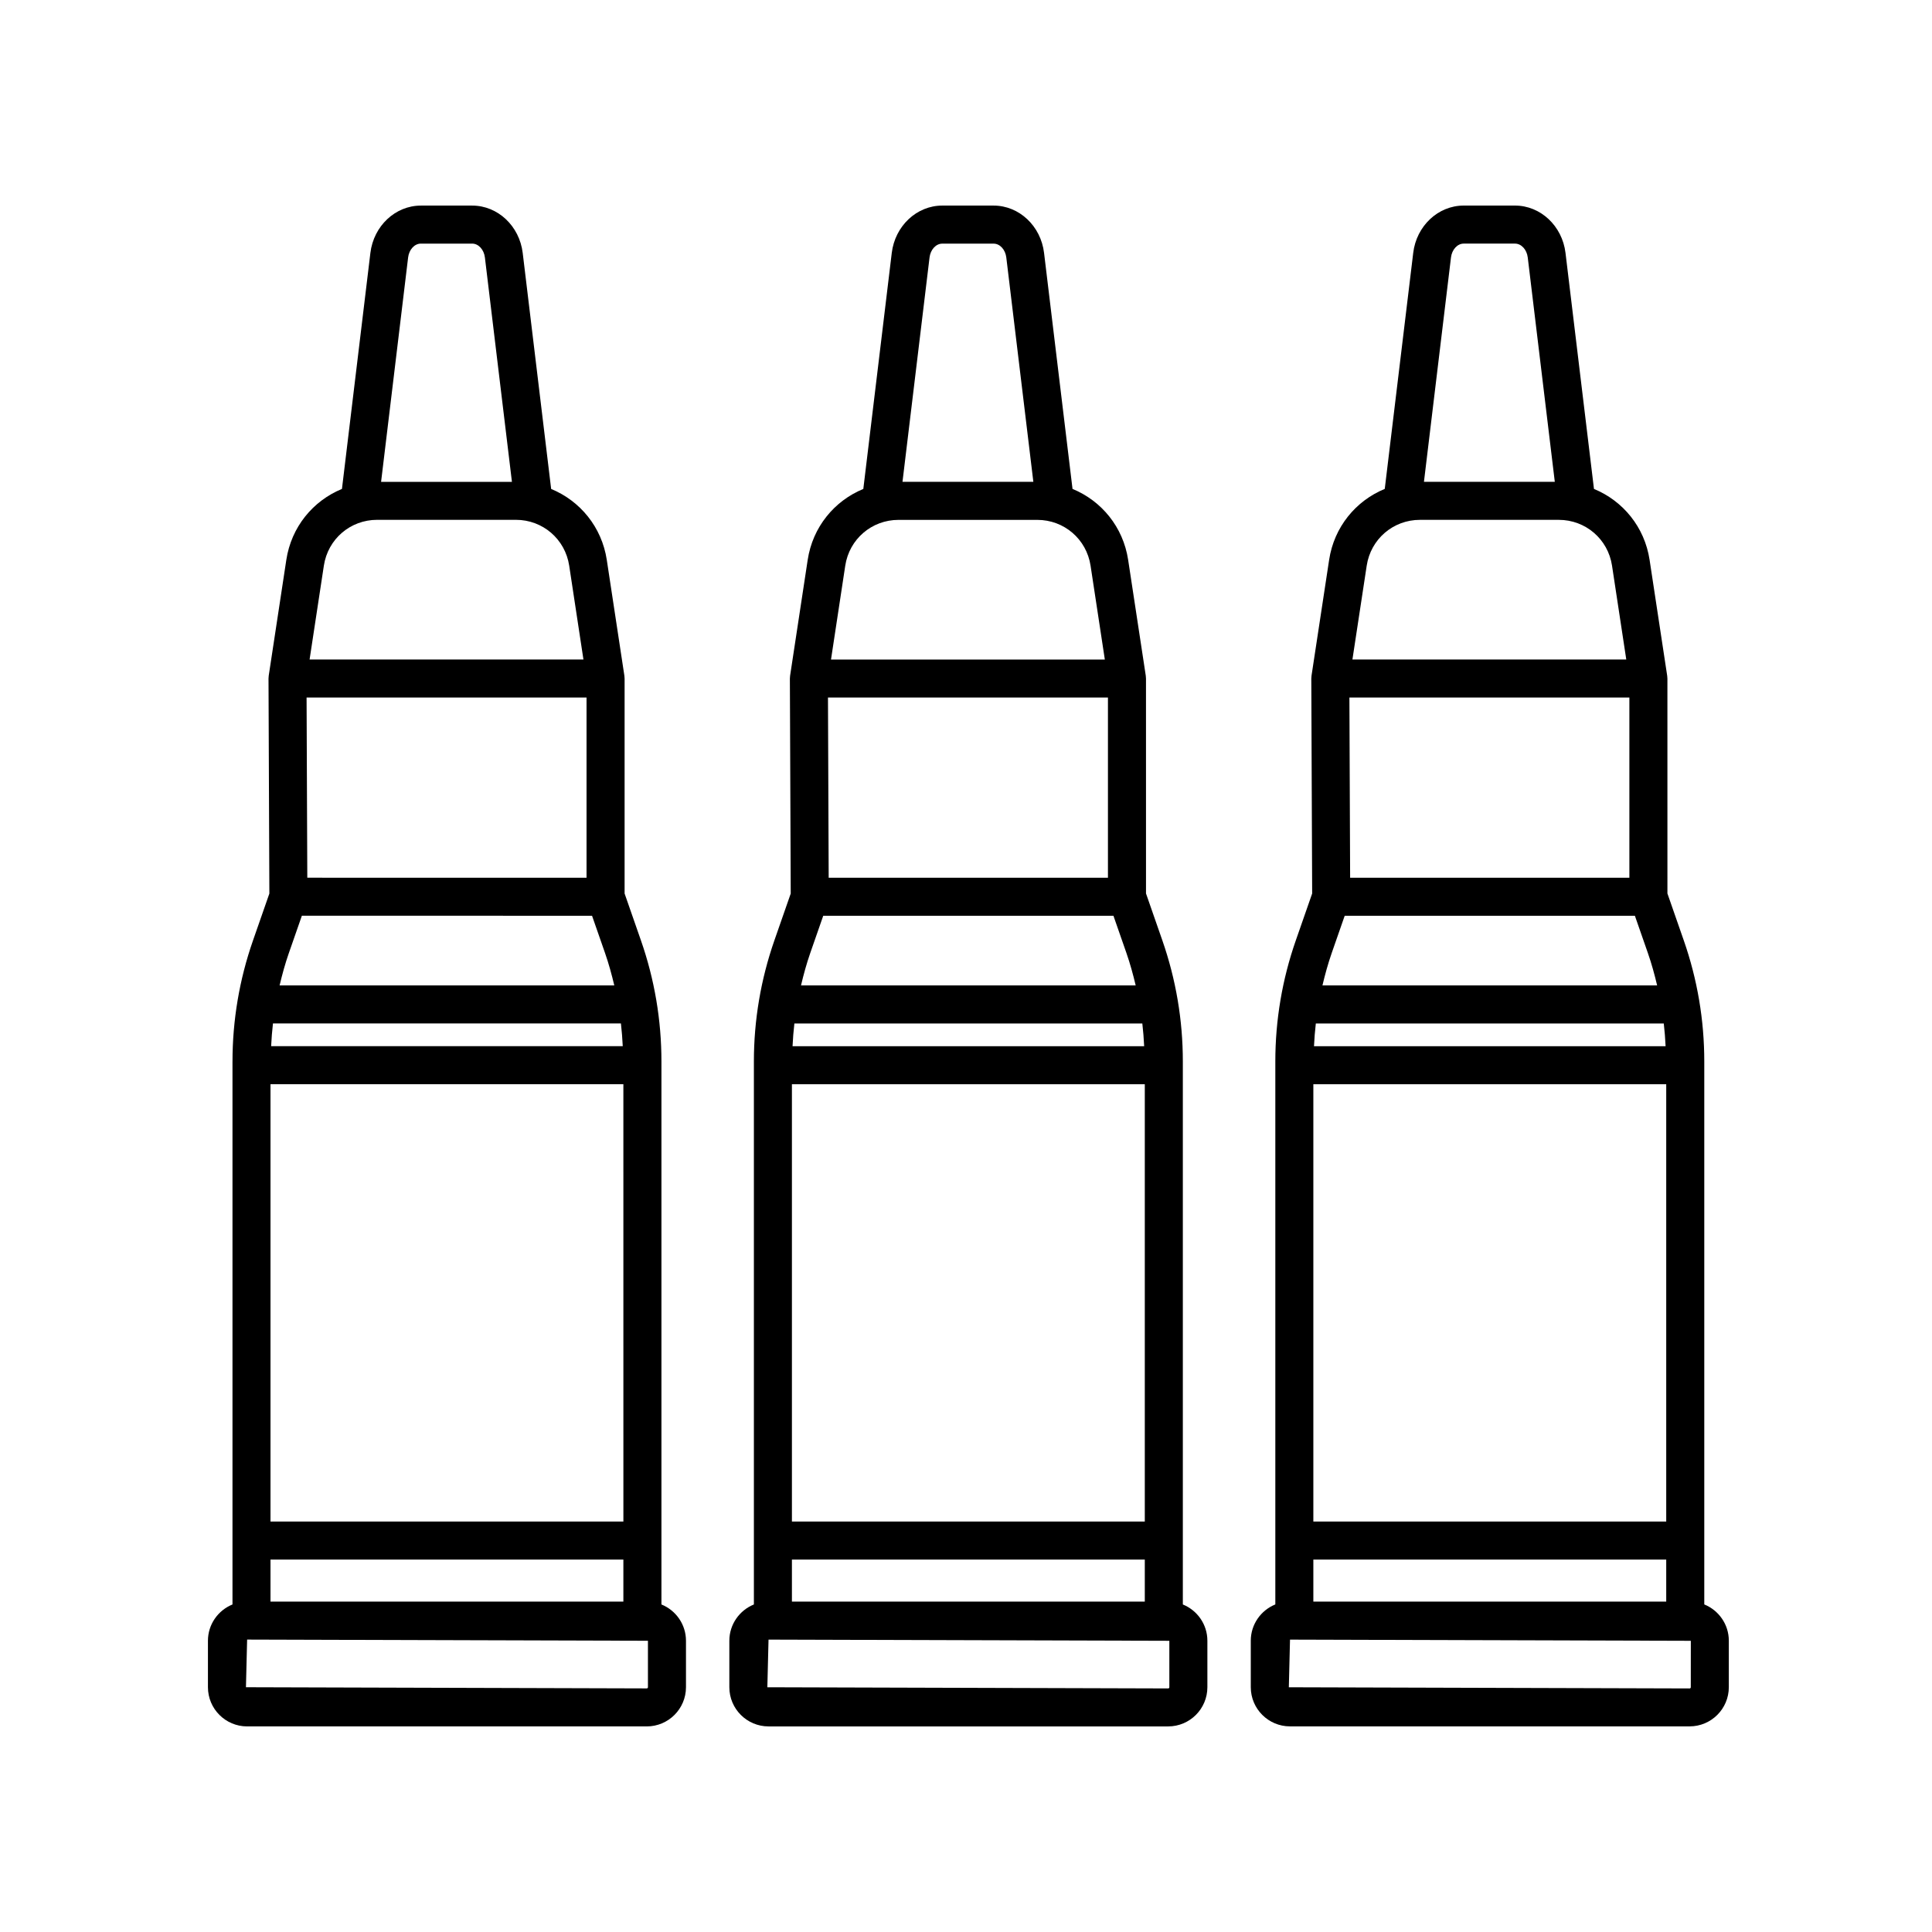 <?xml version="1.0" encoding="UTF-8"?>
<!-- Uploaded to: SVG Repo, www.svgrepo.com, Generator: SVG Repo Mixer Tools -->
<svg fill="#000000" width="800px" height="800px" version="1.1" viewBox="144 144 512 512" xmlns="http://www.w3.org/2000/svg">
 <g>
  <path d="m205.61 425.31v143.89c-3.805 1.543-6.504 5.266-6.504 9.617v12.312c0 5.734 4.66 10.387 10.387 10.387h105.91c5.727 0 10.387-4.66 10.387-10.387v-12.312c0-4.352-2.695-8.074-6.504-9.617v-143.89c0-10.957-1.824-21.746-5.426-32.074l-4.336-12.445v-56.973c0-0.25-0.02-0.508-0.059-0.754l-4.66-30.676c-1.324-8.723-7.07-15.648-14.746-18.812l-7.539-62.555c-0.867-7.148-6.613-12.539-13.383-12.539h-13.598c-6.766 0-12.516 5.391-13.383 12.543l-7.535 62.543c-7.684 3.16-13.426 10.09-14.746 18.812l-4.66 30.676c-0.039 0.258-0.059 0.52-0.059 0.777l0.227 56.965-4.336 12.434c-3.609 10.34-5.434 21.137-5.434 32.078zm10.074 143.13v-11.141h93.516v11.141zm93.523-21.215h-93.523v-115.9h93.516l0.004 115.9zm-83.77-170.62-0.191-47.758 74.191 0.004v47.758zm-4.879 19.945 3.441-9.871 76.898 0.004 3.441 9.871c0.984 2.828 1.77 5.699 2.457 8.594h-88.699c0.688-2.894 1.473-5.769 2.461-8.598zm87.992 18.672c0.23 2 0.387 4.004 0.484 6.019l-93.18 0.004c0.098-2.016 0.25-4.027 0.484-6.019zm7.16 175.91c0 0.176-0.137 0.312-0.312 0.312l-106.22-0.312 0.312-12.625 106.22 0.312zm-63.555-378.9c0.25-2.098 1.703-3.672 3.375-3.672h13.598c1.672 0 3.125 1.578 3.375 3.672l7.164 59.461h-34.676zm-22.328 81.664c1.066-7.031 7.008-12.137 14.121-12.137h36.773c7.109 0 13.047 5.106 14.121 12.137l3.777 24.879h-72.574z"/>
  <path d="m393.71 198.48c-6.766 0-12.516 5.391-13.383 12.539l-7.539 62.555c-7.684 3.164-13.422 10.09-14.742 18.812l-4.66 30.676c-0.039 0.258-0.059 0.52-0.059 0.777l0.223 56.965-4.336 12.434c-3.602 10.344-5.426 21.129-5.426 32.074v143.89c-3.805 1.543-6.504 5.266-6.504 9.617v12.312c0 5.734 4.66 10.387 10.387 10.387h105.91c5.727 0 10.387-4.66 10.387-10.387v-12.312c0-4.352-2.695-8.074-6.504-9.617v-143.9c0-10.941-1.824-21.73-5.426-32.074l-4.336-12.445-0.004-56.973c0-0.258-0.02-0.508-0.059-0.754l-4.668-30.676c-1.32-8.723-7.059-15.652-14.742-18.812l-7.543-62.543c-0.855-7.152-6.609-12.543-13.375-12.543l-13.598-0.004zm-39.844 369.96v-11.141h93.516v11.141zm0-137.11h93.516v115.89l-93.516 0.004zm93.348-10.074h-93.18c0.098-2.016 0.25-4.027 0.484-6.019h92.211c0.23 1.992 0.391 4.004 0.484 6.019zm-90.941-16.102c0.684-2.898 1.473-5.769 2.453-8.594l3.441-9.871h76.906l3.441 9.871c0.984 2.828 1.77 5.703 2.457 8.594zm81.344-28.543h-74.008l-0.188-47.758h74.195zm16.27 214.53c0 0.172-0.137 0.312-0.312 0.312l-106.22-0.312 0.312-12.625 106.22 0.312zm-17.094-272.35h-72.57l3.777-24.879c1.066-7.031 7.008-12.137 14.121-12.137h36.773c7.109 0 13.047 5.106 14.117 12.137zm-26.113-106.55 7.168 59.453h-34.68l7.168-59.453c0.25-2.098 1.703-3.672 3.375-3.672h13.598c1.676-0.004 3.121 1.574 3.371 3.672z"/>
  <path d="m585.82 323.06-4.66-30.676c-1.32-8.723-7.059-15.648-14.742-18.812l-7.543-62.555c-0.867-7.148-6.613-12.539-13.383-12.539h-13.598c-6.769 0-12.52 5.391-13.375 12.539l-7.543 62.547c-7.684 3.164-13.422 10.09-14.742 18.812l-4.664 30.676c-0.039 0.258-0.059 0.52-0.059 0.777l0.227 56.965-4.336 12.434c-3.602 10.328-5.426 21.113-5.426 32.074v143.89c-3.805 1.543-6.504 5.266-6.504 9.617v12.312c0 5.734 4.66 10.387 10.387 10.387h105.91c5.727 0 10.387-4.66 10.387-10.387v-12.312c0-4.352-2.695-8.074-6.504-9.617v-143.89c0-10.949-1.824-21.738-5.43-32.074l-4.336-12.445-0.004-56.973c0-0.25-0.02-0.508-0.059-0.754zm-93.77 245.38v-11.141h93.516v11.141zm0-137.11h93.516v115.89l-93.516 0.004zm93.352-10.074h-93.18c0.098-2.016 0.25-4.027 0.484-6.019h92.211c0.23 1.992 0.391 4.004 0.484 6.019zm-90.941-16.102c0.684-2.898 1.473-5.769 2.457-8.594l3.441-9.871h76.902l3.441 9.871c0.988 2.828 1.773 5.703 2.457 8.594zm7.336-28.543-0.191-47.758h74.195v47.758zm26.727-164.38c0.25-2.09 1.699-3.672 3.371-3.672h13.598c1.672 0 3.125 1.578 3.375 3.672l7.168 59.453h-34.676zm-22.332 81.672c1.066-7.031 7.008-12.137 14.117-12.137h36.773c7.113 0 13.055 5.106 14.121 12.137l3.777 24.879h-72.574zm85.883 297.24c0 0.172-0.137 0.312-0.312 0.312l-106.21-0.312 0.312-12.625 106.22 0.312z"/>
 </g>
</svg>